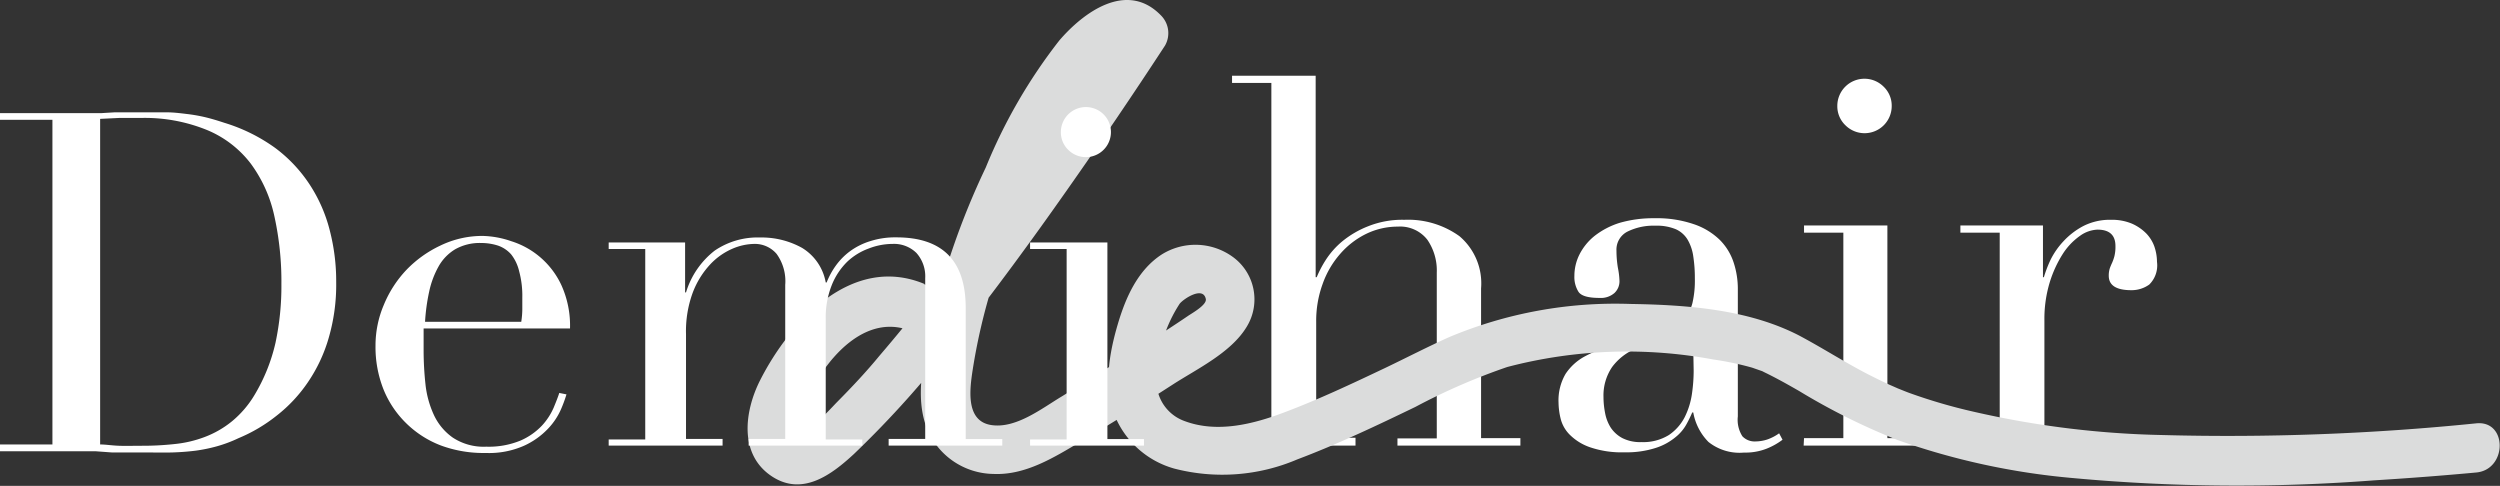 <?xml version="1.0" encoding="UTF-8"?> <svg xmlns="http://www.w3.org/2000/svg" id="レイヤー_1" data-name="レイヤー 1" viewBox="0 0 190.74 37.07"><rect x="0" y="0" width="190.74" height="37.07" fill="#333333" stroke="none"/><defs><style>.cls-1{fill:#fff}</style></defs><path class="cls-1" d="M94 33.43h3V6.33h-3v-.55h6.38v15.37h.08a8.29 8.29 0 01.66-1.27 6.27 6.27 0 011.27-1.45 7.33 7.33 0 012-1.17 7 7 0 012.76-.49 6.7 6.7 0 014.2 1.25A4.71 4.71 0 01113 22v11.43h3V34h-9.38v-.55h3V20.8a4.14 4.14 0 00-.72-2.51 2.63 2.63 0 00-2.25-1 5.5 5.5 0 00-2.39.54 6.28 6.28 0 00-2 1.53 7 7 0 00-1.35 2.31 8.19 8.19 0 00-.49 2.89v8.84h3v.6H94zm42 .12a5.16 5.16 0 01-1.21.68 4.43 4.43 0 01-1.73.3 3.8 3.8 0 01-2.71-.81 4.24 4.24 0 01-1.16-2.25h-.08a9.71 9.71 0 01-.43.88 3.26 3.26 0 01-.84 1 4.52 4.52 0 01-1.5.82 7.3 7.3 0 01-2.39.34 7.49 7.49 0 01-2.62-.38 4.05 4.05 0 01-1.52-.92 2.61 2.61 0 01-.73-1.23 5.42 5.42 0 01-.17-1.27 4 4 0 01.54-2.19 4.09 4.09 0 011.43-1.31 9.35 9.35 0 012-.8c.71-.21 1.44-.43 2.17-.67s1.57-.53 2.13-.74a3.77 3.77 0 001.31-.76 2.3 2.3 0 00.64-1.14 7.51 7.51 0 00.18-1.85 10.73 10.73 0 00-.12-1.69 3.46 3.46 0 00-.43-1.27 2 2 0 00-.9-.8 3.77 3.77 0 00-1.56-.27 4.48 4.48 0 00-2.13.45 1.54 1.54 0 00-.84 1.46 8.08 8.08 0 00.11 1.31 5.94 5.94 0 01.12 1 1.22 1.22 0 01-.39.92 1.57 1.57 0 01-1.13.37c-.86 0-1.4-.15-1.61-.47a2.11 2.11 0 01-.31-1.21 3.63 3.63 0 01.39-1.64 4.3 4.3 0 011.15-1.41 6 6 0 011.92-1 9.22 9.22 0 012.64-.35 8.72 8.72 0 013 .45 5.23 5.23 0 012 1.21 4.35 4.35 0 011.05 1.72 6.42 6.42 0 01.32 2v9.74a2.33 2.33 0 00.35 1.52 1.29 1.29 0 001 .39 3 3 0 00.9-.15 3.53 3.53 0 00.9-.47zm-6.85-9.15h-.07c-.06.33-.49.67-1.3 1l-2.93 1.18A4.29 4.29 0 00123 28a3.85 3.85 0 00-.66 2.29 6.36 6.36 0 00.12 1.21 3.15 3.15 0 00.43 1.12 2.44 2.44 0 00.88.8 3 3 0 001.46.31 3.72 3.72 0 002.1-.54 3.68 3.68 0 001.21-1.37 5.86 5.86 0 00.55-1.78 12.54 12.54 0 00.13-1.74zm8.49 9.03h3V17.75h-3v-.55H144v16.23h3V34h-9.39zm2.54-25.34a2.07 2.07 0 013.54-1.47 2 2 0 01.61 1.47 2.07 2.07 0 01-3.54 1.46 2 2 0 01-.61-1.46zm9.39 25.34h3V17.75h-3v-.55h6.3v3.95h.07a9.27 9.27 0 01.51-1.33 5.88 5.88 0 011-1.43 5.64 5.64 0 011.51-1.15 4.47 4.47 0 012.13-.47 3.91 3.91 0 011.56.29 3.56 3.56 0 011.1.75 2.79 2.79 0 01.62 1 3.69 3.69 0 01.2 1.17 2.05 2.05 0 01-.59 1.73 2.3 2.3 0 01-1.37.43c-1.15 0-1.72-.37-1.72-1.1a1.82 1.82 0 01.08-.57c.05-.14.11-.28.18-.43a3.46 3.46 0 00.17-.49 3 3 0 00.08-.78c0-.83-.46-1.25-1.37-1.25a2.44 2.44 0 00-1.33.47 4.94 4.94 0 00-1.31 1.37 8.93 8.93 0 00-1 2.17 9.6 9.6 0 00-.41 2.91v9h3.41V34h-9.78z"></path><path d="M70.52 21.66C65 19.37 60.27 24.53 58 29c-1.19 2.34-1.66 5.67.9 7.35 2.32 1.52 4.52-.11 6.24-1.7a75.45 75.45 0 007.86-8.8c2.9-3.67 5.67-7.45 8.36-11.28q3.86-5.48 7.53-11.1a1.91 1.91 0 00-.29-2.27C86-1.51 82.68.92 80.82 3.09a40.54 40.54 0 00-5.61 9.69 57.53 57.53 0 00-4.3 12.56c-.47 2.31-1.07 4.92-.24 7.22a5.56 5.56 0 005.13 3.6c2.44.11 4.64-1.27 6.66-2.47q3.54-2.1 7-4.34c1.87-1.21 4.47-2.44 5.66-4.42A4 4 0 0094 19.56a4.85 4.85 0 00-5.34-.16c-1.84 1.18-2.77 3.28-3.37 5.31-.68 2.3-1.12 4.85-.18 7.14a6.92 6.92 0 004.48 3.9 14.58 14.58 0 009.39-.7c3.07-1.16 6-2.55 9-4A48.24 48.24 0 01115 28a36 36 0 0115.73-.57 22.73 22.73 0 012.95.62l.63.22c.62.22-.25-.14.32.14.91.44 1.78.93 2.65 1.43a49.79 49.79 0 007.49 3.73 54.25 54.25 0 0013.34 2.9 136.7 136.7 0 0023 .18q3.92-.24 7.81-.6c2.38-.21 2.41-4 0-3.75a187.34 187.34 0 01-24 .89 70.51 70.51 0 01-14.35-1.78 41.25 41.25 0 01-4.84-1.41c-.31-.11-.61-.24-.92-.36l-.18-.08-.48-.21c-.56-.26-1.11-.53-1.66-.81-1.78-.92-3.45-2-5.24-2.95-3.89-2-8.57-2.33-12.86-2.4a32.79 32.79 0 00-13.8 2.52c-1.65.74-3.27 1.58-4.9 2.36-2.55 1.21-5.11 2.42-7.75 3.41-2.36.89-5.08 1.57-7.55.65a3.23 3.23 0 01-2.11-3.58A10.69 10.69 0 0190 23.18c.27-.36 1.8-1.39 2-.36.08.45-1.08 1.09-1.37 1.29-1.07.73-2.16 1.43-3.24 2.13-2.1 1.36-4.23 2.68-6.37 4-1.52.91-3.5 2.48-5.39 2.19s-1.66-2.52-1.46-3.94a45.07 45.07 0 011.63-7 66.86 66.86 0 014.4-10.4c1.21-2.39 2.51-4.9 4.59-6.68.15-.13.31-.25.48-.37s.55-.3.42-.25c.16-.07.23 0 .1-.09.35.13-.17-.18.14.15l-.29-2.27c-3.78 5.76-7.67 11.45-11.77 17-2.16 2.92-4.39 5.79-6.76 8.55-1 1.22-2.12 2.41-3.25 3.55-.36.37-2.51 2.71-2.88 2.48-1.31-.82 2-5.2 2.61-5.87 1.54-1.76 3.65-3 6-2A1.88 1.88 0 0071.83 24a1.93 1.93 0 00-1.31-2.31z" fill="#dbdcdc"></path><path class="cls-1" d="M0 33.91h4V9.14H0v-.51h7.75l1-.06h3.94c.57 0 1.09.07 1.59.13a12.17 12.17 0 011.41.25c.45.11.92.25 1.43.42A13.17 13.17 0 0121 11.29a11 11 0 012.64 2.81 11.55 11.55 0 011.52 3.48 15.41 15.41 0 01.49 3.94 14.51 14.51 0 01-.58 4.29 11.78 11.78 0 01-1.59 3.37 11.2 11.2 0 01-2.37 2.53 12.12 12.12 0 01-2.91 1.72 10.3 10.3 0 01-1.65.62 12.12 12.12 0 01-1.59.33c-.55.07-1.15.12-1.8.14s-1.4 0-2.24 0H8.53l-1.23-.09H0zm7.64 0c.41 0 .89.08 1.43.1s1.14 0 1.79 0a22.21 22.21 0 002.45-.13 8.94 8.94 0 002.31-.54 7.42 7.42 0 002.07-1.19 7.7 7.7 0 001.72-2 13.6 13.6 0 001.61-4 20.76 20.76 0 00.45-4.47 23.14 23.14 0 00-.54-5.2 10.47 10.47 0 00-1.8-4 8.09 8.09 0 00-3.31-2.55 12.58 12.58 0 00-5.1-.93H9.07l-1.43.07zm24.68-8.85v1.74a24.32 24.32 0 00.14 2.5 7.46 7.46 0 00.64 2.35 4.36 4.36 0 001.45 1.74 4.28 4.28 0 002.55.69 6.36 6.36 0 002.62-.47 5 5 0 001.63-1.14 4.88 4.88 0 00.89-1.36c.19-.46.34-.84.43-1.13l.55.11a10.46 10.46 0 01-.42 1.14 5.1 5.1 0 01-1 1.49A5.86 5.86 0 0140 34a6.6 6.6 0 01-2.95.56 9.4 9.4 0 01-3.38-.56A7.68 7.68 0 0131 32.3a7.58 7.58 0 01-1.74-2.59 8.77 8.77 0 01-.61-3.35 7.91 7.91 0 01.63-3.09A8.67 8.67 0 0131 20.6a8.77 8.77 0 012.59-1.86 7.34 7.34 0 013.22-.74 7.11 7.11 0 012.19.4 6.29 6.29 0 013.82 3.33 7.48 7.48 0 01.67 3.33zm7.45-.51a6.51 6.51 0 00.08-.94v-.91a7.11 7.11 0 00-.24-2 3.3 3.3 0 00-.61-1.29 2.36 2.36 0 00-1-.67 4.15 4.15 0 00-1.29-.2 3.79 3.79 0 00-2 .49 3.55 3.55 0 00-1.26 1.32 6.83 6.83 0 00-.71 1.92 14.75 14.75 0 00-.31 2.28zm6.67 8.98h2.79V19h-2.79v-.5h5.83v3.81h.07a6.37 6.37 0 012.19-3.19 5.8 5.8 0 013.46-1 6.35 6.35 0 013.2.79A3.88 3.88 0 0163 21.55h.07a5.84 5.84 0 01.69-1.27 5 5 0 011.09-1.11 5.17 5.17 0 011.54-.77 6.23 6.23 0 012-.29c3.53 0 5.29 1.79 5.29 5.39v10h2.79v.5H67.8v-.51h2.79V21.22a2.67 2.67 0 00-.67-1.92 2.44 2.44 0 00-1.83-.69 5.06 5.06 0 00-1.81.35 4.75 4.75 0 00-1.63 1 5.18 5.18 0 00-1.18 1.77A6.62 6.62 0 0063 24.3v9.23h2.79V34h-8.67v-.51h2.79V21.73a3.54 3.54 0 00-.66-2.36 2.18 2.18 0 00-1.73-.76 4.39 4.39 0 00-1.67.38 5.08 5.08 0 00-1.68 1.2 6.55 6.55 0 00-1.31 2.12 8.5 8.5 0 00-.52 3.18v8h2.79V34h-8.69zm32.15 0h2.79V19h-2.79v-.5h5.9v15h2.79v.5h-8.69zm2.35-23.46a1.91 1.91 0 11.56 1.36 1.86 1.86 0 01-.56-1.36z"></path></svg> 